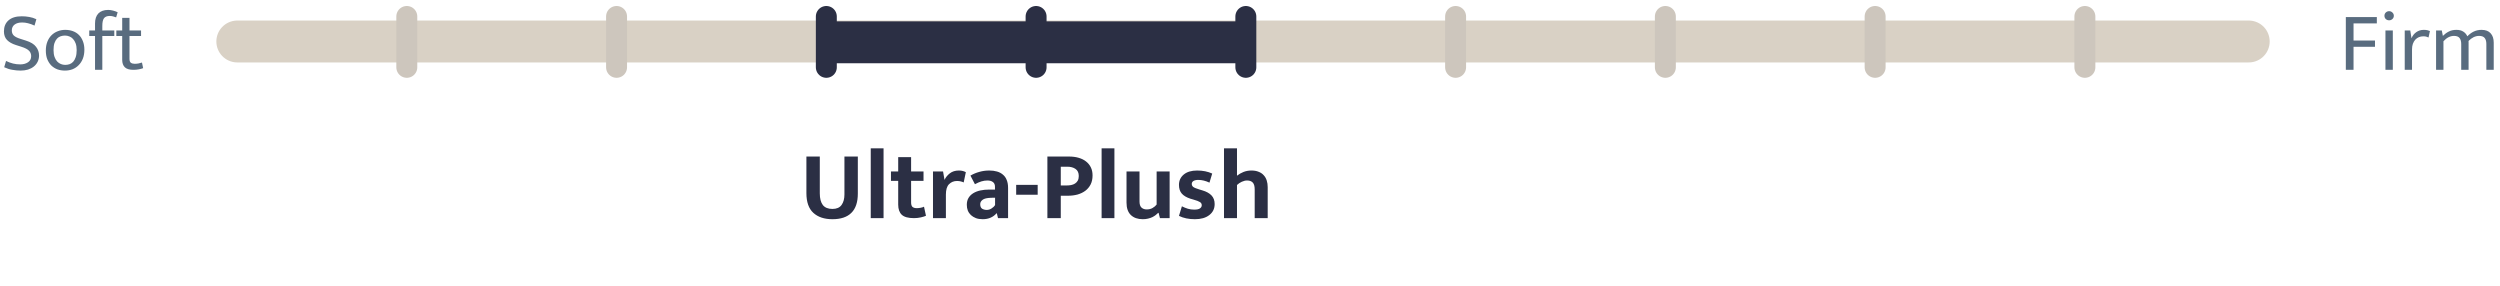 <svg xmlns="http://www.w3.org/2000/svg" fill="none" viewBox="0 0 358 41" height="41" width="358">
<path fill="#596C7F" d="M3.12 2.332C3.488 2.332 3.844 2.364 4.188 2.428C4.532 2.484 4.872 2.592 5.208 2.752L4.944 3.664C4.6 3.504 4.288 3.392 4.008 3.328C3.736 3.256 3.456 3.22 3.168 3.22C2.712 3.22 2.352 3.32 2.088 3.52C1.824 3.72 1.692 4 1.692 4.36C1.692 4.664 1.788 4.908 1.98 5.092C2.18 5.276 2.504 5.436 2.952 5.572L3.708 5.812C4.396 6.028 4.88 6.324 5.16 6.7C5.448 7.068 5.592 7.484 5.592 7.948C5.592 8.276 5.524 8.576 5.388 8.848C5.26 9.112 5.076 9.34 4.836 9.532C4.604 9.716 4.328 9.86 4.008 9.964C3.688 10.06 3.336 10.108 2.952 10.108C2.568 10.108 2.176 10.072 1.776 10C1.384 9.936 0.992 9.812 0.6 9.628L0.864 8.728C1.208 8.896 1.544 9.02 1.872 9.1C2.2 9.18 2.544 9.22 2.904 9.22C3.336 9.22 3.704 9.12 4.008 8.92C4.312 8.72 4.464 8.424 4.464 8.032C4.464 7.888 4.44 7.756 4.392 7.636C4.352 7.508 4.276 7.388 4.164 7.276C4.06 7.164 3.916 7.06 3.732 6.964C3.548 6.868 3.316 6.776 3.036 6.688L2.28 6.448C1.728 6.272 1.304 6.032 1.008 5.728C0.712 5.424 0.564 5.012 0.564 4.492C0.564 3.828 0.78 3.304 1.212 2.92C1.652 2.528 2.288 2.332 3.12 2.332ZM12.083 7.12C12.083 7.592 12.011 8.016 11.867 8.392C11.723 8.76 11.523 9.072 11.267 9.328C11.019 9.584 10.727 9.78 10.391 9.916C10.055 10.044 9.691 10.108 9.299 10.108C8.907 10.108 8.543 10.048 8.207 9.928C7.879 9.8 7.591 9.616 7.343 9.376C7.103 9.128 6.911 8.828 6.767 8.476C6.631 8.116 6.563 7.704 6.563 7.24C6.563 6.768 6.635 6.348 6.779 5.98C6.923 5.612 7.119 5.304 7.367 5.056C7.623 4.8 7.919 4.608 8.255 4.48C8.591 4.344 8.955 4.276 9.347 4.276C9.739 4.276 10.099 4.336 10.427 4.456C10.763 4.576 11.051 4.756 11.291 4.996C11.539 5.236 11.731 5.536 11.867 5.896C12.011 6.248 12.083 6.656 12.083 7.12ZM10.979 7.18C10.979 6.804 10.931 6.484 10.835 6.22C10.739 5.956 10.611 5.74 10.451 5.572C10.299 5.404 10.123 5.284 9.923 5.212C9.723 5.132 9.519 5.092 9.311 5.092C9.103 5.092 8.899 5.124 8.699 5.188C8.499 5.252 8.323 5.364 8.171 5.524C8.019 5.684 7.895 5.9 7.799 6.172C7.711 6.436 7.667 6.772 7.667 7.18C7.667 7.556 7.715 7.88 7.811 8.152C7.907 8.416 8.031 8.632 8.183 8.8C8.343 8.968 8.523 9.092 8.723 9.172C8.923 9.252 9.127 9.292 9.335 9.292C9.543 9.292 9.747 9.26 9.947 9.196C10.147 9.124 10.323 9.008 10.475 8.848C10.627 8.68 10.747 8.464 10.835 8.2C10.931 7.928 10.979 7.588 10.979 7.18ZM15.492 1.42C15.716 1.42 15.948 1.452 16.188 1.516C16.436 1.58 16.656 1.66 16.848 1.756L16.632 2.488C16.472 2.424 16.32 2.376 16.176 2.344C16.032 2.304 15.88 2.284 15.72 2.284C15.336 2.284 15.06 2.392 14.892 2.608C14.732 2.824 14.652 3.192 14.652 3.712V4.36H16.368V5.152H14.652V10H13.608V5.152H12.78V4.36H13.608V3.364C13.608 2.74 13.768 2.26 14.088 1.924C14.416 1.588 14.884 1.42 15.492 1.42ZM20.199 5.152H18.543V8.428C18.543 8.708 18.611 8.896 18.747 8.992C18.891 9.088 19.075 9.136 19.299 9.136C19.459 9.136 19.635 9.12 19.827 9.088C20.019 9.048 20.187 9.004 20.331 8.956L20.499 9.76C20.339 9.824 20.135 9.88 19.887 9.928C19.639 9.976 19.379 10 19.107 10C18.547 10 18.139 9.88 17.883 9.64C17.627 9.392 17.499 9.036 17.499 8.572V5.152H16.659V4.36H17.499V2.56H18.543V4.36H20.199V5.152Z"></path>
<path stroke-linecap="round" stroke-width="6" stroke="#D9D1C5" d="M322.018 5.941L33.982 5.941"></path>
<path stroke-width="6" stroke="#2B2F44" d="M178.682 6.058L118 6.058"></path>
<path stroke-linecap="round" stroke-width="3" stroke="#CDC6BD" d="M298.555 2.359L298.555 9.641"></path>
<path stroke-linecap="round" stroke-width="3" stroke="#CDC6BD" d="M268.518 2.359L268.518 9.641"></path>
<path stroke-linecap="round" stroke-width="3" stroke="#CDC6BD" d="M238.48 2.359L238.48 9.641"></path>
<path stroke-linecap="round" stroke-width="3" stroke="#CDC6BD" d="M208.442 2.359L208.442 9.641"></path>
<path stroke-linecap="round" stroke-width="3" stroke="#2B2F44" d="M178.404 2.359L178.404 9.641"></path>
<path stroke-linecap="round" stroke-width="3" stroke="#2B2F44" d="M148.368 2.359L148.368 9.641"></path>
<path stroke-linecap="round" stroke-width="3" stroke="#2B2F44" d="M118.33 2.359L118.33 9.641"></path>
<path stroke-linecap="round" stroke-width="3" stroke="#CDC6BD" d="M88.292 2.359L88.292 9.641"></path>
<path stroke-linecap="round" stroke-width="3" stroke="#CDC6BD" d="M58.254 2.359L58.254 9.641"></path>
<path fill="#596C7F" d="M340.363 2.44V3.352H337.027V5.8H340.099V6.7H337.027V10H335.923V2.44H340.363ZM341.596 10V4.36H342.652V10H341.596ZM342.124 2.908C341.94 2.908 341.78 2.848 341.644 2.728C341.516 2.6 341.452 2.444 341.452 2.26C341.452 2.076 341.516 1.92 341.644 1.792C341.78 1.664 341.94 1.6 342.124 1.6C342.3 1.6 342.456 1.664 342.592 1.792C342.728 1.92 342.796 2.076 342.796 2.26C342.796 2.444 342.728 2.6 342.592 2.728C342.456 2.848 342.3 2.908 342.124 2.908ZM344.357 10V4.36H345.149L345.329 5.488C345.465 5.128 345.689 4.836 346.001 4.612C346.313 4.388 346.673 4.276 347.081 4.276C347.289 4.276 347.461 4.292 347.597 4.324C347.733 4.356 347.857 4.396 347.969 4.444L347.765 5.368C347.669 5.32 347.561 5.28 347.441 5.248C347.329 5.216 347.193 5.2 347.033 5.2C346.801 5.2 346.585 5.24 346.385 5.32C346.193 5.4 346.021 5.52 345.869 5.68C345.725 5.84 345.609 6.04 345.521 6.28C345.441 6.512 345.401 6.78 345.401 7.084V10H344.357ZM349.902 10H348.846V4.36H349.662L349.818 5.14C350.082 4.876 350.366 4.668 350.67 4.516C350.974 4.356 351.338 4.276 351.762 4.276C352.162 4.276 352.49 4.36 352.746 4.528C353.002 4.688 353.194 4.912 353.322 5.2C353.602 4.904 353.91 4.676 354.246 4.516C354.582 4.356 354.954 4.276 355.362 4.276C355.938 4.276 356.37 4.44 356.658 4.768C356.954 5.088 357.102 5.536 357.102 6.112V10H356.046V6.304C356.046 5.928 355.966 5.64 355.806 5.44C355.646 5.24 355.382 5.14 355.014 5.14C354.47 5.14 353.962 5.384 353.49 5.872C353.498 5.912 353.502 5.952 353.502 5.992C353.502 6.032 353.502 6.072 353.502 6.112V10H352.446V6.304C352.446 5.928 352.366 5.64 352.206 5.44C352.046 5.24 351.782 5.14 351.414 5.14C350.87 5.14 350.366 5.396 349.902 5.908V10Z"></path>
<path fill="#2B2F44" d="M115.477 22.416H117.395V27.694C117.395 28.422 117.54 28.978 117.829 29.36C118.128 29.734 118.585 29.92 119.201 29.92C119.808 29.92 120.246 29.729 120.517 29.346C120.788 28.964 120.923 28.469 120.923 27.862V22.416H122.841V27.722C122.841 28.954 122.533 29.874 121.917 30.48C121.31 31.087 120.405 31.39 119.201 31.39C118.044 31.39 117.134 31.087 116.471 30.48C115.808 29.874 115.477 28.931 115.477 27.652V22.416ZM124.691 31.236V21.24H126.525V31.236H124.691ZM132.248 25.902H130.47V28.982C130.47 29.3 130.54 29.519 130.68 29.64C130.829 29.752 131.025 29.808 131.268 29.808C131.455 29.808 131.646 29.79 131.842 29.752C132.038 29.715 132.197 29.664 132.318 29.598L132.598 30.9C132.439 30.975 132.201 31.05 131.884 31.124C131.567 31.199 131.231 31.236 130.876 31.236C130.064 31.236 129.485 31.078 129.14 30.76C128.795 30.434 128.622 29.948 128.622 29.304V25.902H127.586V24.558H128.622V22.5H130.47V24.558H132.248V25.902ZM133.604 31.236V24.558H135.046L135.256 25.762C135.414 25.408 135.666 25.095 136.012 24.824C136.357 24.554 136.791 24.418 137.314 24.418C137.528 24.418 137.72 24.442 137.888 24.488C138.056 24.535 138.196 24.591 138.308 24.656L138 26.126C137.897 26.07 137.766 26.024 137.608 25.986C137.449 25.94 137.262 25.916 137.048 25.916C136.59 25.916 136.208 26.07 135.9 26.378C135.601 26.677 135.452 27.172 135.452 27.862V31.236H133.604ZM138.966 25.146C139.367 24.913 139.792 24.736 140.24 24.614C140.688 24.484 141.164 24.418 141.668 24.418C142.069 24.418 142.433 24.465 142.76 24.558C143.096 24.652 143.38 24.801 143.614 25.006C143.856 25.202 144.038 25.459 144.16 25.776C144.29 26.084 144.356 26.458 144.356 26.896V31.236H142.914L142.746 30.55H142.69C142.475 30.812 142.2 31.017 141.864 31.166C141.537 31.316 141.154 31.39 140.716 31.39C140.352 31.39 140.03 31.339 139.75 31.236C139.47 31.124 139.232 30.98 139.036 30.802C138.84 30.616 138.69 30.396 138.588 30.144C138.494 29.892 138.448 29.622 138.448 29.332C138.448 28.95 138.527 28.623 138.686 28.352C138.854 28.072 139.082 27.844 139.372 27.666C139.661 27.489 139.997 27.358 140.38 27.274C140.772 27.19 141.192 27.148 141.64 27.148H142.48V26.742C142.48 26.434 142.382 26.21 142.186 26.07C141.999 25.921 141.733 25.846 141.388 25.846C141.117 25.846 140.837 25.888 140.548 25.972C140.268 26.056 139.955 26.192 139.61 26.378L138.966 25.146ZM142.494 28.31L141.892 28.324C141.322 28.343 140.926 28.441 140.702 28.618C140.478 28.786 140.366 28.992 140.366 29.234C140.366 29.552 140.459 29.771 140.646 29.892C140.842 30.004 141.061 30.06 141.304 30.06C141.546 30.06 141.775 29.99 141.99 29.85C142.214 29.71 142.382 29.547 142.494 29.36V28.31ZM148.596 26.476V27.89H145.516V26.476H148.596ZM149.986 22.416H153.08C153.593 22.416 154.055 22.477 154.466 22.598C154.886 22.72 155.24 22.897 155.53 23.13C155.828 23.364 156.057 23.648 156.216 23.984C156.374 24.311 156.454 24.689 156.454 25.118C156.454 25.622 156.36 26.056 156.174 26.42C155.987 26.784 155.73 27.088 155.404 27.33C155.086 27.564 154.713 27.741 154.284 27.862C153.854 27.974 153.397 28.03 152.912 28.03H151.904V31.236H149.986V22.416ZM151.904 26.56H152.688C152.93 26.56 153.159 26.542 153.374 26.504C153.598 26.458 153.789 26.383 153.948 26.28C154.116 26.168 154.246 26.028 154.34 25.86C154.433 25.683 154.48 25.464 154.48 25.202C154.48 24.745 154.326 24.409 154.018 24.194C153.71 23.98 153.318 23.872 152.842 23.872H151.904V26.56ZM157.75 31.236V21.24H159.584V31.236H157.75ZM165.629 24.558H167.491V31.236H166.105L165.909 30.48H165.853C165.75 30.583 165.629 30.69 165.489 30.802C165.358 30.905 165.199 31.003 165.013 31.096C164.835 31.18 164.63 31.25 164.397 31.306C164.173 31.362 163.921 31.39 163.641 31.39C162.922 31.39 162.353 31.19 161.933 30.788C161.522 30.387 161.317 29.794 161.317 29.01V24.558H163.179V28.856C163.179 29.258 163.272 29.547 163.459 29.724C163.655 29.902 163.902 29.99 164.201 29.99C164.537 29.99 164.821 29.92 165.055 29.78C165.297 29.64 165.489 29.477 165.629 29.29V24.558ZM173.196 26.154C172.646 25.893 172.114 25.762 171.6 25.762C171.302 25.762 171.068 25.814 170.9 25.916C170.742 26.019 170.662 26.159 170.662 26.336C170.662 26.514 170.732 26.658 170.872 26.77C171.022 26.882 171.316 27.004 171.754 27.134L172.174 27.26C172.753 27.428 173.192 27.671 173.49 27.988C173.789 28.306 173.938 28.716 173.938 29.22C173.938 29.883 173.682 30.41 173.168 30.802C172.664 31.194 171.978 31.39 171.11 31.39C170.224 31.39 169.463 31.232 168.828 30.914L169.248 29.542C169.519 29.682 169.804 29.799 170.102 29.892C170.401 29.976 170.704 30.018 171.012 30.018C171.386 30.018 171.656 29.962 171.824 29.85C172.002 29.729 172.09 29.575 172.09 29.388C172.09 29.192 172.006 29.043 171.838 28.94C171.67 28.828 171.353 28.707 170.886 28.576L170.452 28.45C169.892 28.264 169.482 28.016 169.22 27.708C168.959 27.4 168.828 26.99 168.828 26.476C168.828 25.87 169.057 25.375 169.514 24.992C169.972 24.61 170.611 24.418 171.432 24.418C172.244 24.418 172.963 24.563 173.588 24.852L173.196 26.154ZM177.138 31.236H175.276V21.24H177.138V25.16C177.409 24.946 177.717 24.768 178.062 24.628C178.417 24.488 178.8 24.418 179.21 24.418C179.602 24.418 179.943 24.479 180.232 24.6C180.531 24.712 180.774 24.876 180.96 25.09C181.156 25.296 181.301 25.548 181.394 25.846C181.488 26.136 181.534 26.453 181.534 26.798V31.236H179.672V27.12C179.672 26.663 179.579 26.336 179.392 26.14C179.206 25.944 178.935 25.846 178.58 25.846C178.338 25.846 178.086 25.907 177.824 26.028C177.572 26.14 177.344 26.294 177.138 26.49V31.236Z"></path>
</svg>
